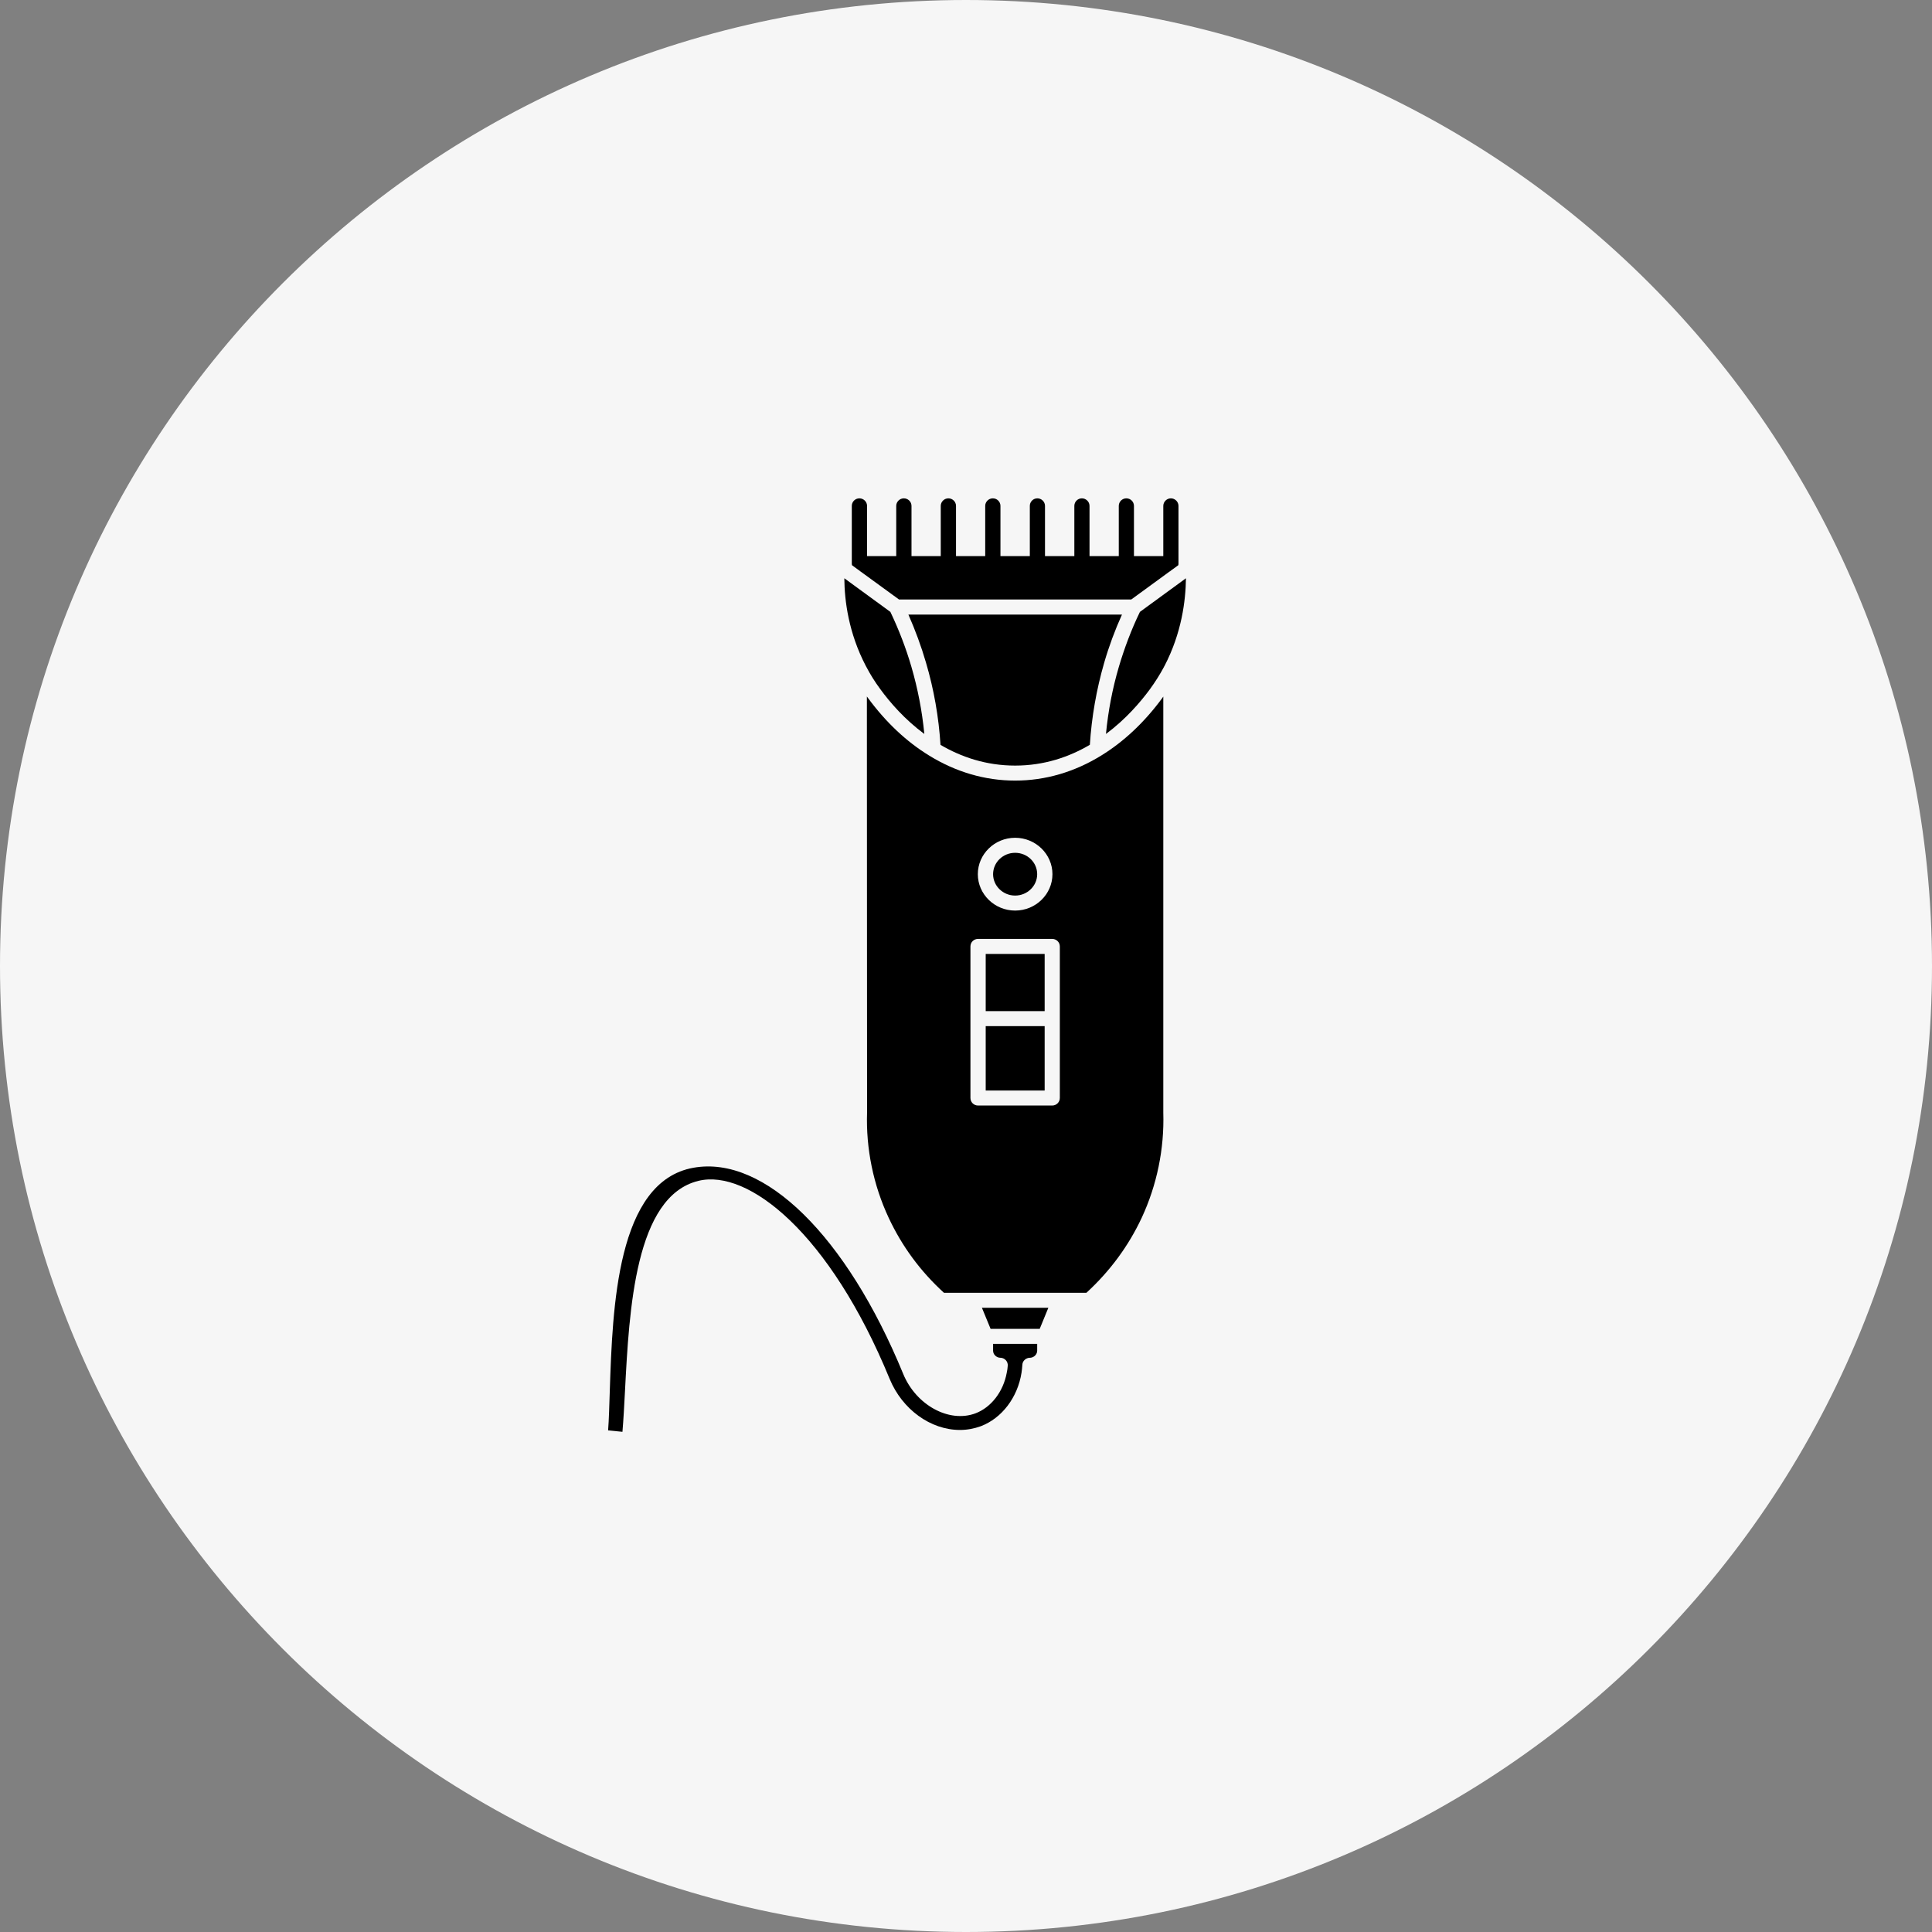 <svg xmlns="http://www.w3.org/2000/svg" xmlns:xlink="http://www.w3.org/1999/xlink" width="120" viewBox="0 0 90 90" height="120" preserveAspectRatio="xMidYMid meet"><rect x="0" y="0" width="90" height="90" fill="#808080" stroke="none"/><defs><clipPath id="3c76ee7d57"><path d="M 45 0 C 20.148 0 0 20.148 0 45 C 0 69.852 20.148 90 45 90 C 69.852 90 90 69.852 90 45 C 90 20.148 69.852 0 45 0 Z M 45 0 " clip-rule="nonzero"></path></clipPath><clipPath id="19c458ea13"><path d="M 51 26 L 55.281 26 L 55.281 35 L 51 35 Z M 51 26 " clip-rule="nonzero"></path></clipPath><clipPath id="afa9c5e6c9"><path d="M 28.281 54 L 49 54 L 49 66.715 L 28.281 66.715 Z M 28.281 54 " clip-rule="nonzero"></path></clipPath><clipPath id="e43e929b39"><path d="M 39 23.215 L 55 23.215 L 55 28 L 39 28 Z M 39 23.215 " clip-rule="nonzero"></path></clipPath></defs><g clip-path="url(#3c76ee7d57)"><rect x="-9" width="108" fill="#f6f6f6" y="-9" height="108" fill-opacity="1"></rect></g><path fill="#000000" d="M 40.355 31.062 C 40.539 31.414 40.754 31.762 41.012 32.109 C 41.457 32.719 42.141 33.512 43.059 34.191 C 42.957 33.133 42.754 32.082 42.457 31.062 C 42.203 30.191 41.871 29.328 41.477 28.504 L 39.332 26.938 C 39.34 27.988 39.531 29.48 40.324 31.004 C 40.332 31.023 40.348 31.043 40.355 31.062 Z M 40.355 31.062 " fill-opacity="1" fill-rule="nonzero"></path><g clip-path="url(#19c458ea13)"><path fill="#000000" d="M 53.102 28.504 C 52.703 29.328 52.379 30.191 52.121 31.062 C 51.82 32.082 51.621 33.133 51.52 34.191 C 52.434 33.512 53.121 32.715 53.566 32.109 C 53.816 31.766 54.035 31.418 54.219 31.074 C 54.227 31.051 54.238 31.035 54.25 31.016 C 55.043 29.492 55.234 27.992 55.246 26.938 Z M 53.102 28.504 " fill-opacity="1" fill-rule="nonzero"></path></g><path fill="#000000" d="M 42.316 28.629 C 42.637 29.355 42.914 30.105 43.137 30.871 C 43.504 32.113 43.73 33.402 43.812 34.699 C 44.773 35.262 45.934 35.664 47.289 35.664 C 48.645 35.664 49.809 35.262 50.77 34.695 C 50.852 33.402 51.078 32.113 51.438 30.871 C 51.66 30.105 51.938 29.355 52.266 28.629 Z M 42.316 28.629 " fill-opacity="1" fill-rule="nonzero"></path><path fill="#000000" d="M 47.289 41.719 C 47.855 41.719 48.316 41.27 48.316 40.723 C 48.316 40.172 47.855 39.727 47.289 39.727 C 46.723 39.727 46.262 40.172 46.262 40.723 C 46.262 41.27 46.723 41.719 47.289 41.719 Z M 47.289 41.719 " fill-opacity="1" fill-rule="nonzero"></path><path fill="#000000" d="M 45.918 44.438 L 48.664 44.438 L 48.664 47.102 L 45.918 47.102 Z M 45.918 44.438 " fill-opacity="1" fill-rule="nonzero"></path><path fill="#000000" d="M 45.918 47.801 L 48.664 47.801 L 48.664 50.801 L 45.918 50.801 Z M 45.918 47.801 " fill-opacity="1" fill-rule="nonzero"></path><path fill="#000000" d="M 46.145 61.902 L 48.434 61.902 L 48.836 60.922 L 45.742 60.922 Z M 46.145 61.902 " fill-opacity="1" fill-rule="nonzero"></path><g clip-path="url(#afa9c5e6c9)"><path fill="#000000" d="M 46.262 62.918 C 46.262 63.094 46.41 63.242 46.594 63.25 C 46.602 63.25 46.609 63.25 46.617 63.25 C 46.812 63.262 46.961 63.43 46.945 63.621 C 46.938 63.73 46.922 63.844 46.898 63.949 C 46.738 64.824 46.176 65.562 45.438 65.84 C 44.211 66.297 42.672 65.457 42.074 64 C 39.438 57.582 35.602 53.809 32.305 54.398 C 28.73 55.031 28.535 60.906 28.406 64.797 C 28.383 65.496 28.367 66.113 28.328 66.633 L 28.996 66.699 C 29.043 66.145 29.078 65.5 29.113 64.824 C 29.312 60.984 29.586 55.723 32.539 55.008 C 34.852 54.445 38.652 57.438 41.445 64.238 C 42.031 65.656 43.348 66.613 44.719 66.613 C 45.051 66.613 45.379 66.551 45.684 66.441 C 46.676 66.066 47.406 65.094 47.586 63.949 C 47.605 63.828 47.617 63.703 47.625 63.582 C 47.629 63.395 47.793 63.254 47.973 63.25 C 47.98 63.25 47.984 63.25 47.992 63.25 C 48.172 63.238 48.316 63.09 48.316 62.918 L 48.316 62.602 L 46.262 62.602 Z M 46.262 62.918 " fill-opacity="1" fill-rule="nonzero"></path></g><path fill="#000000" d="M 54.191 32.449 C 54.176 32.473 54.16 32.492 54.141 32.52 C 53.309 33.652 52.348 34.551 51.301 35.195 C 50.059 35.961 48.699 36.363 47.289 36.363 C 45.883 36.363 44.52 35.961 43.281 35.195 C 42.234 34.555 41.27 33.652 40.438 32.52 C 40.418 32.492 40.398 32.469 40.383 32.445 L 40.391 51.824 C 40.336 53.512 40.684 55.203 41.395 56.723 C 42.012 58.047 42.875 59.223 43.973 60.223 L 50.609 60.223 C 51.699 59.223 52.57 58.047 53.188 56.723 C 53.895 55.203 54.242 53.512 54.191 51.832 Z M 47.289 39.027 C 48.246 39.027 49.027 39.789 49.027 40.723 C 49.027 41.656 48.246 42.418 47.289 42.418 C 46.332 42.418 45.551 41.656 45.551 40.723 C 45.551 39.789 46.332 39.027 47.289 39.027 Z M 49.371 47.453 L 49.371 51.148 C 49.371 51.344 49.211 51.5 49.016 51.5 L 45.562 51.5 C 45.363 51.5 45.207 51.344 45.207 51.148 L 45.207 44.09 C 45.207 43.891 45.363 43.738 45.562 43.738 L 49.016 43.738 C 49.211 43.738 49.371 43.891 49.371 44.09 Z M 49.371 47.453 " fill-opacity="1" fill-rule="nonzero"></path><g clip-path="url(#e43e929b39)"><path fill="#000000" d="M 40.066 26.605 C 40.055 26.609 40.047 26.609 40.035 26.609 L 40.07 26.609 L 41.879 27.926 L 52.699 27.926 L 54.504 26.609 L 54.543 26.609 C 54.535 26.609 54.523 26.609 54.512 26.605 L 54.891 26.328 C 54.895 26.309 54.898 26.281 54.898 26.258 L 54.898 23.566 C 54.898 23.375 54.738 23.215 54.543 23.215 C 54.352 23.215 54.191 23.375 54.191 23.566 L 54.191 25.906 L 52.824 25.906 L 52.824 23.566 C 52.824 23.375 52.668 23.215 52.469 23.215 C 52.273 23.215 52.117 23.375 52.117 23.566 L 52.117 25.906 L 50.754 25.906 L 50.754 23.566 C 50.754 23.375 50.594 23.215 50.398 23.215 C 50.203 23.215 50.047 23.375 50.047 23.566 L 50.047 25.906 L 48.68 25.906 L 48.68 23.566 C 48.68 23.375 48.52 23.215 48.324 23.215 C 48.129 23.215 47.973 23.375 47.973 23.566 L 47.973 25.906 L 46.605 25.906 L 46.605 23.566 C 46.605 23.375 46.449 23.215 46.25 23.215 C 46.055 23.215 45.895 23.375 45.895 23.566 L 45.895 25.906 L 44.535 25.906 L 44.535 23.566 C 44.535 23.375 44.375 23.215 44.18 23.215 C 43.984 23.215 43.824 23.375 43.824 23.566 L 43.824 25.906 L 42.461 25.906 L 42.461 23.566 C 42.461 23.375 42.301 23.215 42.105 23.215 C 41.91 23.215 41.75 23.375 41.75 23.566 L 41.75 25.906 L 40.391 25.906 L 40.391 23.566 C 40.391 23.375 40.23 23.215 40.035 23.215 C 39.836 23.215 39.68 23.375 39.68 23.566 L 39.68 26.258 C 39.68 26.281 39.684 26.309 39.688 26.328 Z M 40.066 26.605 " fill-opacity="1" fill-rule="nonzero"></path></g></svg>